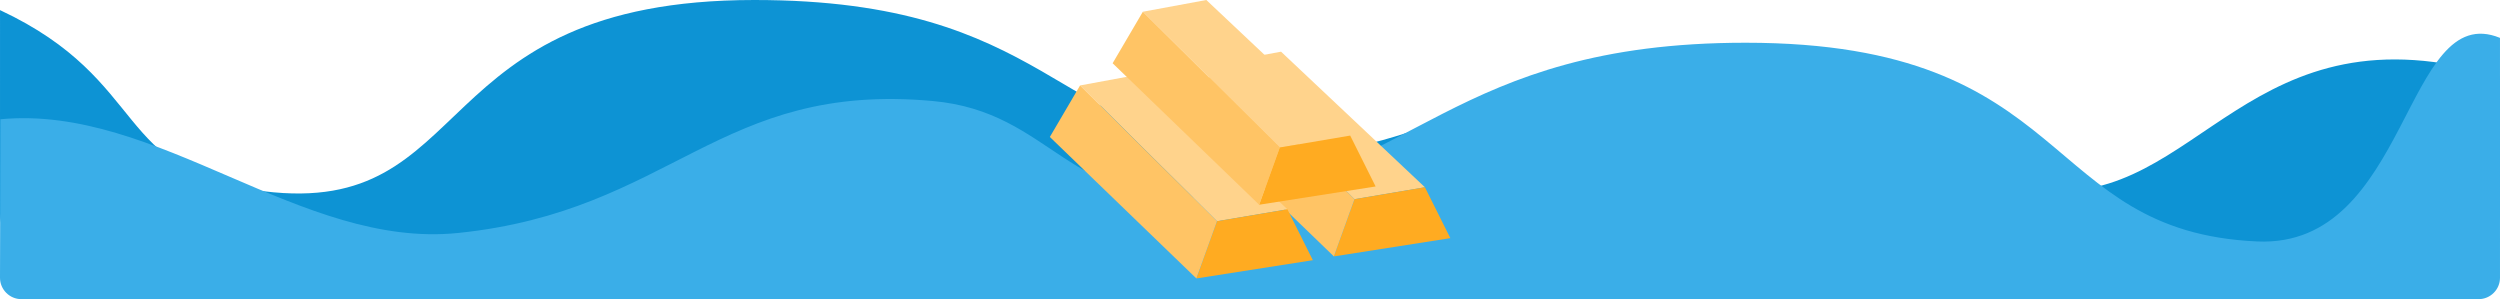 <?xml version="1.0" encoding="UTF-8"?>
<svg xmlns="http://www.w3.org/2000/svg" width="1170" height="140" viewBox="0 0 1170.002 140" shape-rendering="geometricPrecision" image-rendering="optimizeQuality" fill-rule="evenodd" xmlns:v="https://vecta.io/nano"><path d="M.007 4.727L0 100.001C0 110.999 9.002 120 20 120h1130.001c10.999 0 20.033-8.999 20-19.999l-.192-64.19C1052.111 0 1029.263 96.602 955.626 89.033c-100.252-10.305-92.58-68.926-192.942-59.754-56.198 5.136-107.092 48.246-175.058 42.755C494.885 64.542 491.083 0 353.069 0 197.913 0 223.786 101.943 123.415 89.504 52.529 80.719 70.909 37.912.007 4.727z" fill="#0d93d4"/><path d="M1169.995 17.727l.006 112.273c0 5.5-4.5 10-10 10H10c-5.5 0-10-4.5-10-10l.192-74.189c73.698-6.979 140.546 60.791 214.184 53.222 100.251-10.305 121.83-70.926 222.192-61.754 56.198 5.136 62.841 50.246 130.808 44.755C660.117 84.541 678.919 20 816.932 20c155.157 0 137.074 88.44 239.445 93.001 71.358 3.179 68.716-113.591 113.618-95.274z" fill="#3aaee8"/><path d="M569.826 29.677l64.082 63.536 32.953-5.58-67.332-63.448z" fill="#ffd38c"/><path d="M666.861 87.633l-32.953 5.58L624.257 120l54.504-8.55-11.9-23.817z" fill="#ffab21"/><path d="M624.257 120l9.651-26.787-64.082-63.536-14.152 24.113L624.257 120z" fill="#ffc465"/><path d="M505.476 39.988l64.082 63.536 32.953-5.579-67.332-63.449z" fill="#ffd38c"/><path d="M602.511 97.945l-32.953 5.579-9.651 26.787 54.504-8.549-11.9-23.817z" fill="#ffab21"/><path d="M559.907 130.311l9.651-26.787-64.082-63.536-14.152 24.114 68.583 66.209z" fill="#ffc465"/><path d="M534.859 5.492l64.081 63.536 32.954-5.579L564.561 0z" fill="#ffd38c"/><path d="M631.894 63.449l-32.954 5.579-9.65 26.787 54.504-8.549-11.9-23.817z" fill="#ffab21"/><path d="M589.29 95.815l9.65-26.787-64.081-63.536-14.152 24.113 68.583 66.21z" fill="#ffc465"/></svg>
